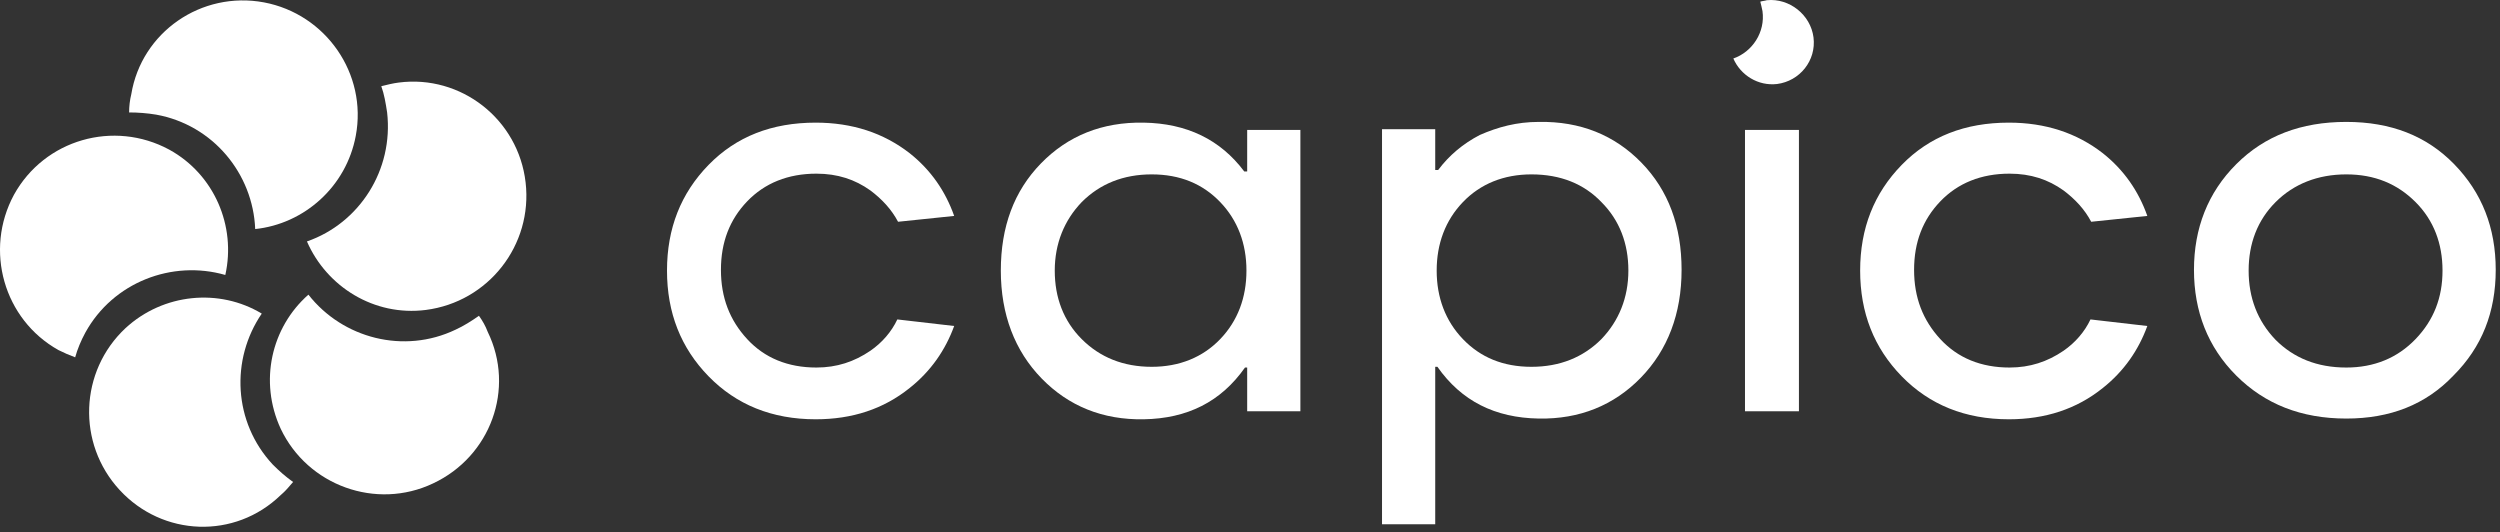 <?xml version="1.0" encoding="UTF-8"?> <svg xmlns="http://www.w3.org/2000/svg" width="343" height="73" viewBox="0 0 343 73" fill="none"><rect x="0" y="0" width="343" height="73" fill="#333333" stroke="none"/><path d="M321.913 57.426C315.713 57.426 310.713 55.426 306.813 51.526C302.913 47.626 301.013 42.726 301.013 37.026C301.013 31.326 302.913 26.426 306.813 22.526C310.713 18.626 315.713 16.726 321.913 16.726C328.013 16.726 332.913 18.626 336.713 22.526C340.513 26.426 342.413 31.226 342.413 37.026C342.413 42.826 340.513 47.626 336.613 51.526C332.813 55.526 327.913 57.426 321.913 57.426ZM321.913 50.426C325.713 50.426 328.913 49.126 331.413 46.526C333.913 43.926 335.113 40.826 335.113 37.126C335.113 33.426 333.913 30.226 331.413 27.726C328.913 25.226 325.813 23.926 321.913 23.926C318.013 23.926 314.713 25.226 312.213 27.726C309.713 30.226 308.513 33.426 308.513 37.126C308.513 40.826 309.713 44.026 312.213 46.626C314.713 49.126 317.913 50.426 321.913 50.426Z" fill="white"></path><path d="M286.813 43.826C286.013 45.526 284.713 47.026 283.113 48.126C280.913 49.626 278.513 50.426 275.713 50.426C271.813 50.426 268.613 49.126 266.213 46.526C263.813 43.926 262.613 40.826 262.613 37.026C262.613 33.226 263.813 30.126 266.213 27.626C268.613 25.126 271.813 23.826 275.713 23.826C278.613 23.826 281.013 24.626 283.113 26.126C284.713 27.326 286.013 28.726 286.913 30.426L294.613 29.626C293.413 26.226 291.413 23.326 288.513 21.026C284.913 18.226 280.613 16.826 275.613 16.826C269.613 16.826 264.713 18.726 260.913 22.626C257.113 26.526 255.213 31.326 255.213 37.126C255.213 42.926 257.113 47.726 260.913 51.626C264.713 55.526 269.613 57.526 275.613 57.526C280.613 57.526 284.913 56.126 288.513 53.226C291.413 50.926 293.413 48.026 294.613 44.726L286.813 43.826Z" fill="white"></path><path d="M248.813 5.126C249.213 8.326 246.913 11.126 243.813 11.526C241.213 11.826 238.813 10.326 237.813 8.026C240.413 7.126 242.213 4.426 241.813 1.526C241.713 1.026 241.613 0.626 241.513 0.226C241.813 0.126 242.113 0.126 242.413 0.026C245.513 -0.274 248.413 2.026 248.813 5.126Z" fill="white"></path><path d="M239.413 17.826H246.813V56.426H239.413V17.826Z" fill="white"></path><path d="M211.113 16.726C216.813 16.626 221.513 18.526 225.213 22.326C228.913 26.126 230.713 31.026 230.713 37.026C230.713 43.026 228.813 48.026 225.113 51.826C221.413 55.626 216.713 57.526 211.113 57.426C205.113 57.326 200.513 55.026 197.213 50.326H196.913V71.926H189.613V17.726H196.913V23.326H197.313C198.813 21.326 200.713 19.726 203.013 18.526C205.513 17.426 208.113 16.726 211.113 16.726ZM210.113 50.326C214.013 50.326 217.213 49.026 219.713 46.526C222.113 44.026 223.413 40.826 223.413 37.126C223.413 33.426 222.213 30.226 219.713 27.726C217.313 25.226 214.113 23.926 210.113 23.926C206.313 23.926 203.113 25.226 200.713 27.726C198.313 30.226 197.113 33.426 197.113 37.126C197.113 40.826 198.313 44.026 200.713 46.526C203.113 49.026 206.213 50.326 210.113 50.326Z" fill="white"></path><path d="M171.113 23.426V17.826H178.413V56.426H171.113V50.426H170.813C167.513 55.126 162.913 57.426 156.913 57.526C151.313 57.626 146.613 55.726 142.913 51.926C139.213 48.126 137.313 43.126 137.313 37.126C137.313 31.126 139.113 26.226 142.813 22.426C146.513 18.626 151.213 16.726 156.913 16.826C162.813 16.926 167.413 19.126 170.713 23.526H171.113V23.426ZM158.013 50.326C161.813 50.326 165.013 49.026 167.413 46.526C169.813 44.026 171.013 40.826 171.013 37.126C171.013 33.426 169.813 30.226 167.413 27.726C165.013 25.226 161.913 23.926 158.013 23.926C154.113 23.926 150.913 25.226 148.413 27.726C146.013 30.226 144.713 33.426 144.713 37.126C144.713 40.826 145.913 44.026 148.413 46.526C150.913 49.026 154.113 50.326 158.013 50.326Z" fill="white"></path><path d="M123.113 43.826C122.313 45.526 121.013 47.026 119.413 48.126C117.213 49.626 114.813 50.426 112.013 50.426C108.113 50.426 104.913 49.126 102.513 46.526C100.113 43.926 98.913 40.826 98.913 37.026C98.913 33.226 100.113 30.126 102.513 27.626C104.913 25.126 108.113 23.826 112.013 23.826C114.913 23.826 117.313 24.626 119.413 26.126C121.013 27.326 122.313 28.726 123.213 30.426L130.913 29.626C129.713 26.226 127.713 23.326 124.813 21.026C121.213 18.226 116.913 16.826 111.913 16.826C105.913 16.826 101.013 18.726 97.213 22.626C93.413 26.526 91.513 31.326 91.513 37.126C91.513 42.926 93.413 47.726 97.213 51.626C101.013 55.526 105.913 57.526 111.913 57.526C116.913 57.526 121.213 56.126 124.813 53.226C127.713 50.926 129.713 48.026 130.913 44.726L123.113 43.826Z" fill="white"></path><path d="M1.913 26.726C6.113 19.126 15.613 16.426 23.213 20.526C29.413 23.926 32.413 31.026 30.913 37.726C23.613 35.626 15.513 38.726 11.713 45.626C11.113 46.726 10.613 47.926 10.313 49.026C9.513 48.726 8.813 48.426 8.013 48.026C0.513 43.826 -2.187 34.326 1.913 26.726Z" fill="white"></path><path d="M16.413 67.226C10.513 60.826 10.913 50.926 17.213 45.026C22.413 40.226 30.113 39.526 35.913 43.026C31.613 49.326 32.013 57.926 37.413 63.726C38.313 64.626 39.213 65.426 40.213 66.126C39.713 66.726 39.113 67.426 38.513 67.926C32.213 74.026 22.313 73.626 16.413 67.226Z" fill="white"></path><path d="M59.413 66.326C51.613 70.026 42.213 66.626 38.513 58.826C35.513 52.326 37.213 44.926 42.313 40.426C47.013 46.426 55.413 48.626 62.513 45.226C63.613 44.726 64.713 44.026 65.713 43.326C66.213 44.026 66.613 44.726 66.913 45.526C70.713 53.326 67.313 62.626 59.413 66.326Z" fill="white"></path><path d="M72.113 25.026C73.113 33.626 67.013 41.426 58.413 42.526C51.313 43.426 44.813 39.326 42.113 33.126C49.313 30.626 54.013 23.326 53.113 15.426C52.913 14.126 52.713 12.926 52.313 11.826C53.113 11.626 53.913 11.426 54.713 11.326C63.213 10.226 71.113 16.326 72.113 25.026Z" fill="white"></path><path d="M36.213 0.326C44.713 1.926 50.413 10.126 48.813 18.626C47.513 25.626 41.713 30.726 35.013 31.426C34.713 23.826 29.213 17.126 21.413 15.726C20.213 15.526 18.913 15.426 17.713 15.426C17.713 14.626 17.813 13.726 18.013 12.926C19.413 4.426 27.613 -1.274 36.213 0.326Z" fill="white"></path></svg> 